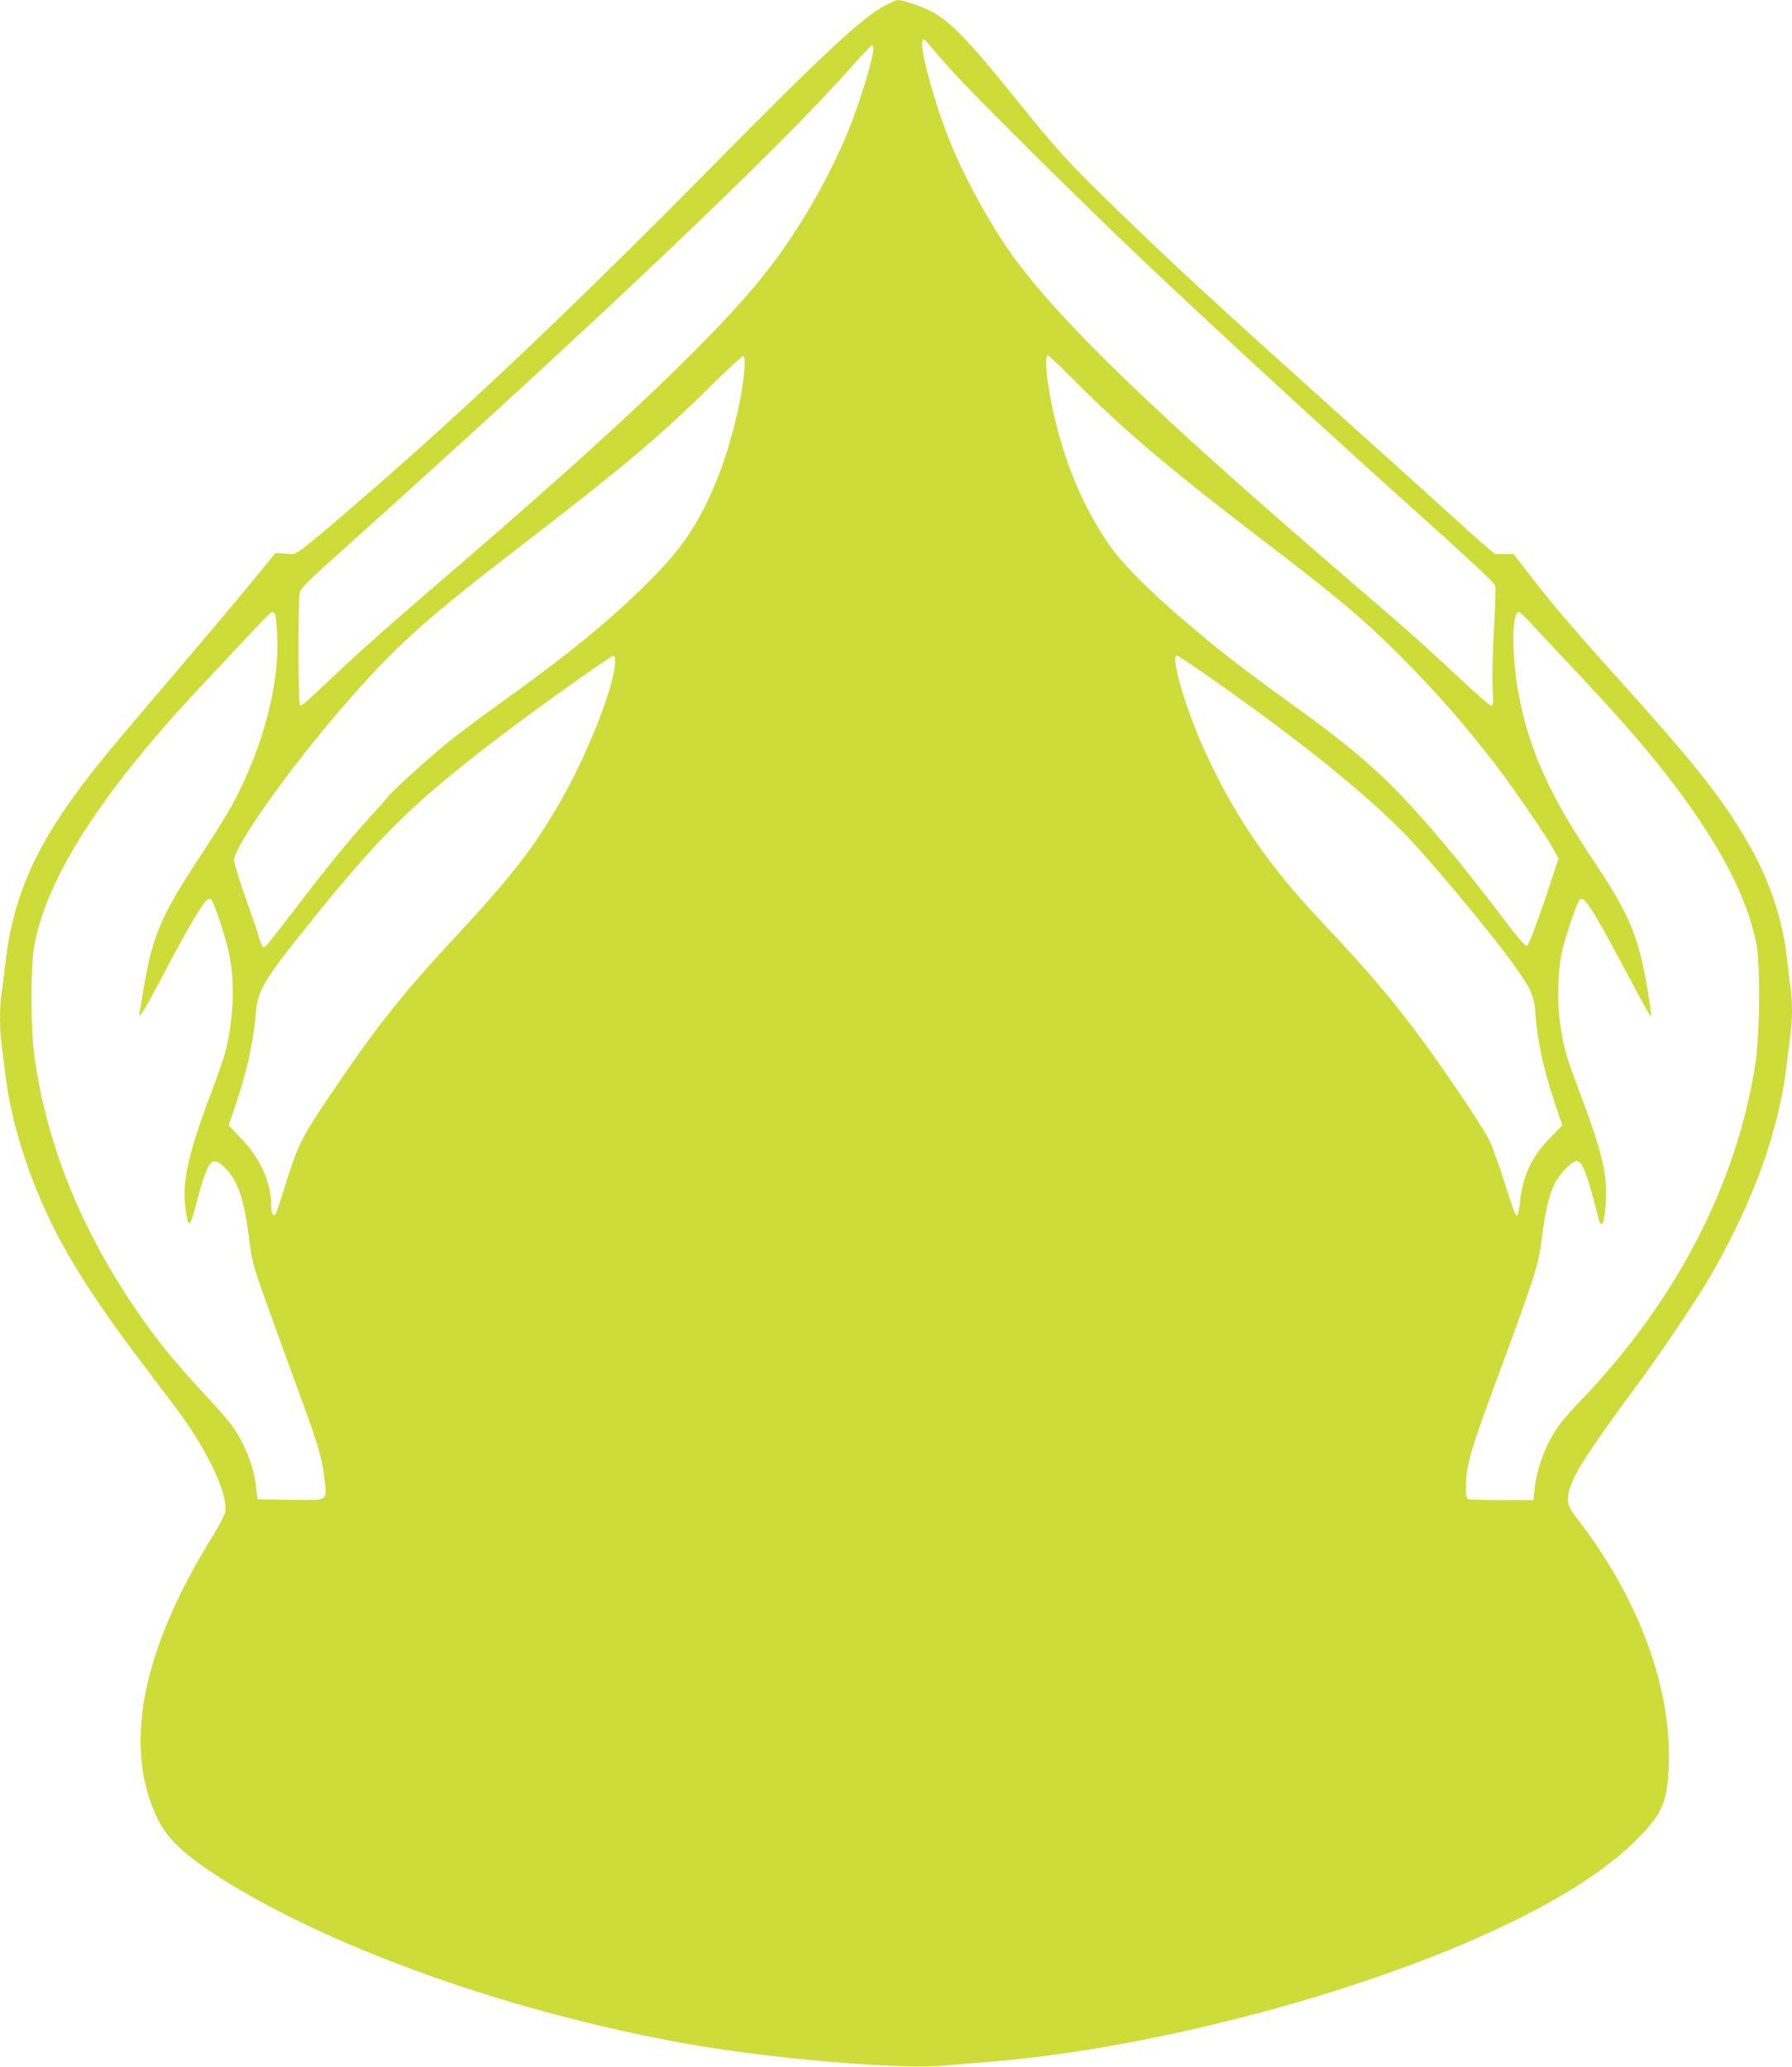 <?xml version="1.0" standalone="no"?>
<!DOCTYPE svg PUBLIC "-//W3C//DTD SVG 20010904//EN"
 "http://www.w3.org/TR/2001/REC-SVG-20010904/DTD/svg10.dtd">
<svg version="1.0" xmlns="http://www.w3.org/2000/svg"
 width="1110pt" height="1280pt" viewBox="0 0 1110 1280"
 preserveAspectRatio="xMidYMid meet">
<g transform="translate(0,1280) scale(0.1,-0.1)"
fill="#cddc39" stroke="none">
<path d="M5482 12766 c-147 -80 -377 -294 -1075 -1001 -934 -946 -1630 -1601
-2370 -2230 -159 -134 -204 -168 -225 -166 -15 1 -45 3 -66 4 l-40 2 -164
-200 c-90 -110 -304 -364 -476 -565 -376 -440 -466 -549 -580 -703 -283 -381
-412 -691 -455 -1092 -7 -60 -16 -137 -22 -171 -12 -79 -12 -220 1 -314 5 -41
16 -127 24 -192 21 -162 59 -328 116 -499 136 -411 325 -745 714 -1259 93
-124 195 -259 227 -301 192 -255 322 -529 304 -641 -4 -20 -38 -88 -77 -150
-444 -713 -560 -1317 -337 -1761 65 -129 186 -236 444 -394 696 -424 1768
-799 2820 -988 537 -96 1326 -162 1615 -136 69 6 186 16 260 22 1039 81 2420
453 3285 887 333 166 574 328 740 497 154 157 183 226 192 455 17 474 -183
1022 -553 1506 -72 95 -78 111 -69 170 15 99 104 242 425 676 167 226 374 536
462 688 259 453 413 878 463 1280 8 69 20 159 25 200 13 94 13 215 1 294 -6
34 -15 111 -21 171 -23 225 -100 468 -216 678 -159 288 -327 504 -793 1022
-301 334 -453 511 -582 680 l-104 135 -50 -1 c-27 0 -56 0 -62 0 -7 1 -115 94
-240 209 -126 114 -426 385 -668 602 -850 764 -1043 941 -1429 1314 -300 290
-375 372 -636 696 -293 363 -402 476 -522 540 -56 30 -176 70 -208 70 -8 0
-43 -16 -78 -34z m402 -391 c157 -176 928 -939 1326 -1311 579 -542 1127
-1044 1740 -1593 175 -158 308 -284 312 -297 3 -13 0 -135 -8 -271 -9 -143
-12 -296 -9 -360 6 -95 5 -113 -8 -113 -8 0 -95 75 -194 168 -253 236 -307
284 -678 602 -1217 1046 -1810 1619 -2103 2031 -128 181 -270 437 -362 654
-98 229 -205 611 -186 660 6 18 11 15 44 -25 20 -25 77 -90 126 -145z m-474
126 c0 -66 -95 -371 -171 -549 -119 -277 -281 -557 -456 -789 -300 -398 -938
-1006 -2078 -1983 -274 -235 -468 -407 -615 -545 -194 -184 -220 -207 -231
-203 -12 4 -14 631 -2 696 4 28 44 67 242 245 1596 1431 2747 2524 3195 3035
54 61 103 112 107 112 5 0 9 -9 9 -19z m-798 -1972 c-8 -172 -83 -480 -167
-689 -109 -271 -215 -431 -419 -635 -258 -257 -508 -460 -976 -795 -80 -57
-197 -145 -260 -195 -118 -94 -354 -307 -387 -349 -10 -13 -62 -72 -115 -130
-125 -137 -264 -308 -465 -571 -88 -116 -168 -217 -177 -224 -14 -12 -18 -9
-31 22 -8 20 -15 41 -15 46 0 5 -34 104 -75 220 -41 116 -75 225 -75 243 0 87
338 564 679 957 319 368 503 534 1111 1001 610 469 849 670 1160 977 107 106
200 191 205 189 6 -2 9 -30 7 -67z m2065 -107 c289 -290 583 -538 1138 -962
483 -369 630 -493 870 -734 212 -213 384 -409 572 -653 117 -151 329 -461 372
-544 l25 -46 -31 -94 c-92 -280 -153 -444 -166 -447 -9 -2 -64 62 -138 160
-300 398 -556 698 -755 887 -148 140 -305 266 -580 463 -295 213 -433 320
-635 493 -249 212 -412 379 -498 509 -172 260 -291 572 -351 919 -22 128 -26
227 -10 227 5 0 90 -80 187 -178z m-4972 -1429 c4 -10 9 -68 12 -129 15 -307
-90 -700 -279 -1049 -33 -60 -121 -202 -196 -315 -240 -361 -300 -501 -352
-820 -11 -69 -23 -135 -25 -147 -14 -60 23 -3 140 219 141 269 243 444 272
470 10 9 23 14 29 10 18 -12 92 -236 114 -344 37 -179 26 -415 -27 -613 -9
-33 -51 -153 -94 -267 -135 -361 -172 -531 -150 -692 19 -134 27 -127 77 68
38 145 70 219 96 224 27 5 75 -34 114 -91 50 -75 82 -186 105 -374 21 -163 22
-169 124 -452 56 -157 144 -398 194 -534 112 -305 137 -387 150 -511 17 -146
31 -137 -212 -134 l-202 3 -7 62 c-10 96 -35 180 -77 268 -52 108 -81 146
-258 336 -187 201 -303 347 -438 549 -328 492 -529 1002 -602 1530 -24 173
-24 558 0 686 77 420 414 944 1029 1601 377 403 434 463 444 463 7 0 15 -8 19
-17z m7771 -45 c31 -35 133 -143 225 -241 323 -341 516 -563 673 -772 286
-381 441 -680 503 -967 28 -130 25 -572 -5 -763 -117 -745 -495 -1471 -1087
-2085 -50 -52 -107 -117 -127 -145 -81 -114 -139 -263 -153 -399 l-7 -66 -193
0 c-107 0 -200 3 -209 6 -12 5 -16 21 -16 69 0 133 26 227 185 655 250 676
264 722 285 888 20 163 47 278 81 344 30 59 107 138 134 138 36 0 65 -73 135
-347 21 -83 38 -48 47 97 10 167 -22 301 -156 659 -91 243 -105 288 -127 441
-21 146 -14 347 16 465 26 104 89 286 105 303 28 31 80 -54 365 -591 40 -75
75 -135 77 -133 3 2 -5 64 -17 138 -56 352 -114 492 -340 829 -260 386 -388
663 -455 988 -52 246 -55 551 -6 551 5 0 35 -28 67 -62z m-5666 -245 c0 -141
-168 -570 -340 -869 -162 -281 -302 -462 -620 -804 -363 -390 -527 -597 -830
-1049 -156 -234 -179 -281 -256 -531 -26 -85 -52 -161 -57 -168 -15 -19 -27 4
-27 53 -1 142 -65 287 -182 410 l-81 86 41 122 c73 216 113 399 128 586 10
124 57 203 313 521 463 576 645 755 1181 1166 231 177 704 514 721 514 5 0 9
-17 9 -37z m3694 -105 c539 -379 905 -672 1171 -935 152 -150 576 -657 716
-858 95 -135 112 -175 120 -284 13 -176 51 -348 123 -561 l43 -129 -76 -78
c-115 -118 -170 -236 -187 -406 -4 -37 -11 -70 -15 -73 -11 -7 -17 8 -84 217
-30 96 -71 208 -90 247 -41 86 -313 488 -468 692 -167 220 -305 380 -583 675
-315 335 -514 624 -697 1013 -123 260 -232 622 -187 622 7 0 103 -64 214 -142z"/>
</g>
</svg>
